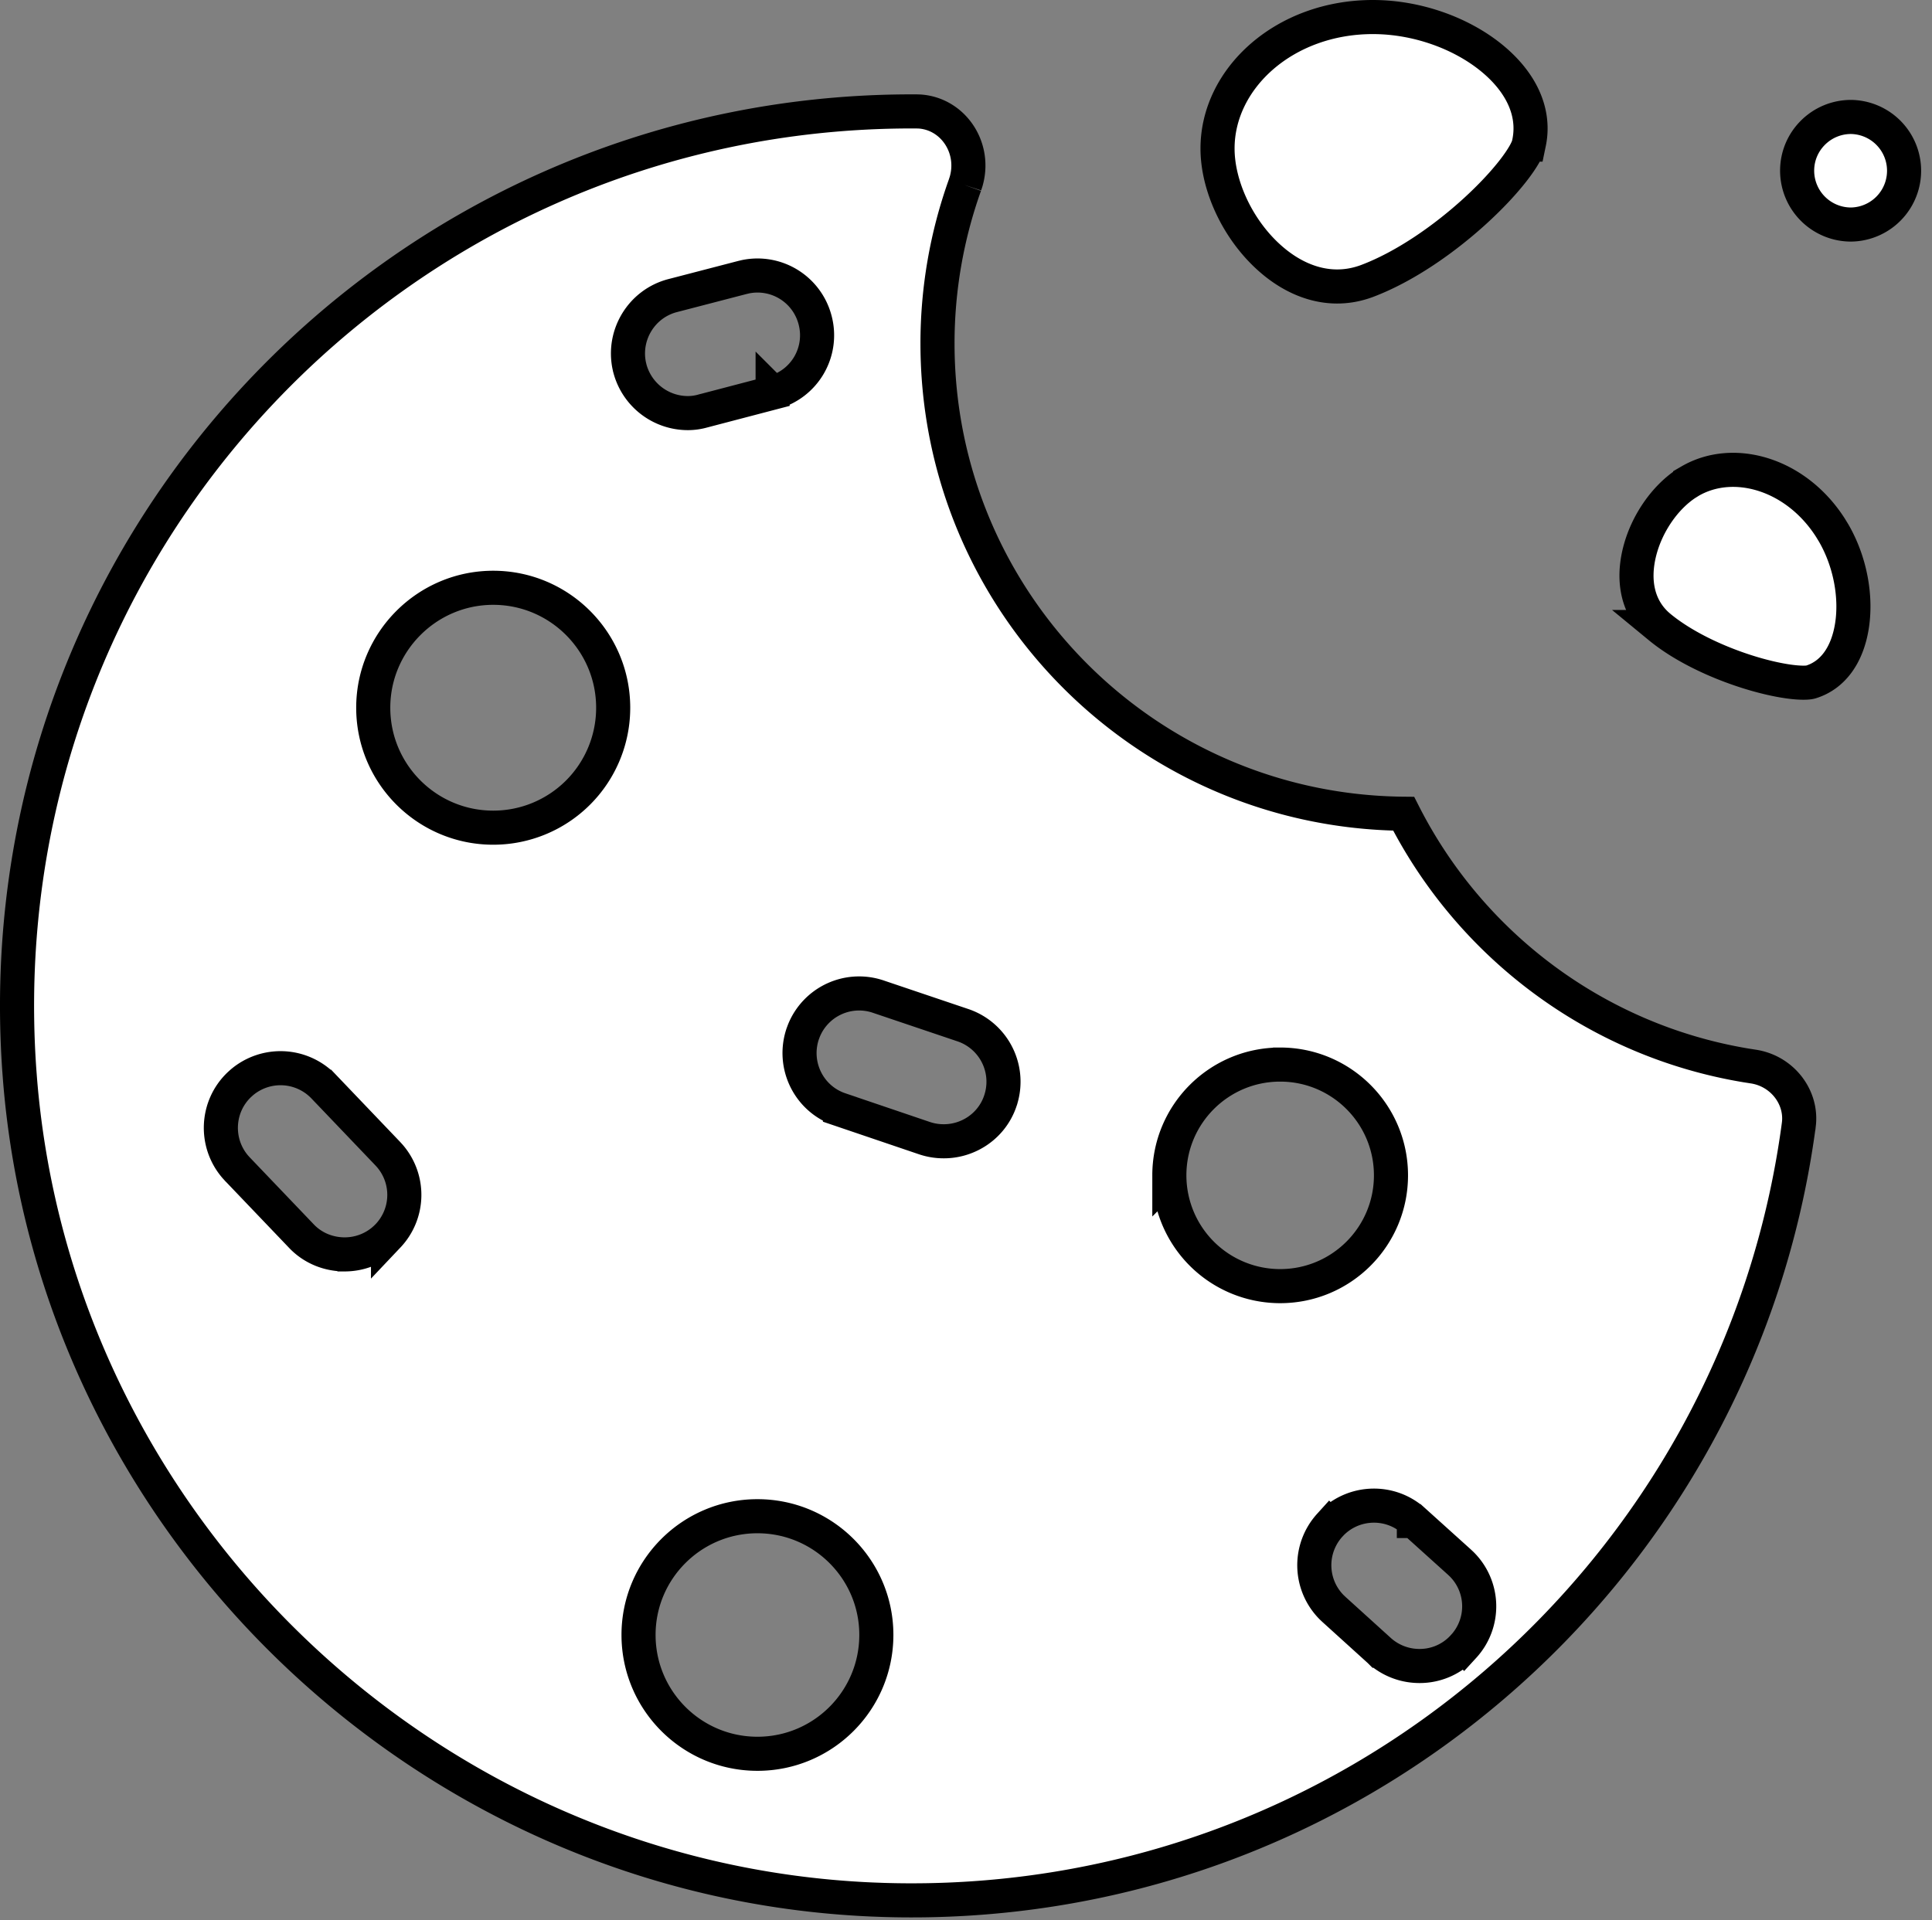 <?xml version="1.0" encoding="UTF-8"?> <svg xmlns="http://www.w3.org/2000/svg" width="170" height="169" fill="none"><rect width="100%" height="100%" fill="#808080" stroke="none"/><path d="M80.224 9.805h.406l.297.01c2.938.202 4.956 3.186 4.077 6.177l-.098.299v.003a41.342 41.342 0 00-2.414 13.93c0 22.726 18.307 41.18 41.02 41.394 5.847 11.523 16.909 19.94 30.093 22.144l.646.102.006.001c2.474.364 4.239 2.558 4.044 4.928l-.025.23-.001.002c-5.257 39.323-39.516 69.463-80.56 68.188l-.97-.036c-39.355-1.698-71.8-32.962-74.981-72.135l-.07-.927c-3.183-46.002 33.21-84.31 78.53-84.31zM66.648 133.443c-5.776 0-10.462 4.683-10.462 10.445 0 5.778 4.684 10.462 10.462 10.463 5.779 0 10.463-4.685 10.463-10.463 0-5.762-4.686-10.445-10.463-10.445zm57.761.424c-2.068-1.882-5.256-1.787-7.219.176l-.185.196a5.24 5.24 0 00.174 7.22l.197.187 4.01 3.634.007.007a5.258 5.258 0 003.512 1.338 5.176 5.176 0 003.881-1.726l.001.001a5.221 5.221 0 00-.168-7.228l-.196-.186-4.013-3.619h-.001zm-11.766-40.174c-5.385 0-9.75 4.366-9.75 9.75a9.75 9.75 0 009.75 9.75c5.384 0 9.751-4.365 9.751-9.75 0-5.384-4.367-9.75-9.751-9.75zM28.489 95.64a5.258 5.258 0 00-7.224-.364l-.2.181c-2.038 1.936-2.172 5.122-.367 7.227l.18.2.004.003 5.641 5.903v.001c1.04 1.093 2.439 1.609 3.806 1.609a5.258 5.258 0 003.425-1.266l.195-.176.193-.192a5.241 5.241 0 00.151-7.042l-.183-.201-5.62-5.883zm48.809-7.921a5.241 5.241 0 00-6.574 3.023l-.094.253-.004.013c-.915 2.744.546 5.714 3.285 6.637v.001l7.462 2.532.008.002a5.224 5.224 0 001.674.264c2.17 0 4.226-1.358 4.965-3.551v-.001a5.25 5.25 0 00-3.287-6.663h0l-7.436-2.51h0zm-33.9-35.988c-5.815 0-10.556 4.74-10.556 10.556 0 5.837 4.742 10.557 10.556 10.557a10.551 10.551 0 0010.557-10.557c0-5.814-4.72-10.555-10.557-10.556zm28.32-23.574a5.233 5.233 0 00-6.143-3.796l-.26.062-6.131 1.594h-.002c-2.724.713-4.38 3.443-3.815 6.162l.062.263.003.011a5.282 5.282 0 005.086 3.904c.41 0 .857-.052 1.316-.182h.001l6.15-1.611v-.002a5.218 5.218 0 003.733-6.405h0zM120.802 1.5c3.859 0 7.727 1.399 10.402 3.563 2.592 2.098 3.874 4.725 3.361 7.404l-.054.26h-.001c-.09.386-.499 1.179-1.375 2.303-.836 1.073-1.983 2.303-3.341 3.543-2.731 2.492-6.192 4.908-9.516 6.16-3.224 1.2-6.427.06-8.962-2.402-2.557-2.485-4.183-6.108-4.183-9.262 0-6.188 5.898-11.569 13.669-11.569zm27.916 40.84c3.837-2.221 9.317-.634 12.346 4.106l.286.468c1.464 2.534 2.01 5.605 1.606 8.169-.404 2.565-1.684 4.349-3.629 4.942-.221.066-.853.107-1.939-.044-1.026-.143-2.282-.43-3.631-.856-2.718-.859-5.646-2.228-7.726-3.94h.001c-1.932-1.593-2.41-4.042-1.761-6.625.617-2.452 2.198-4.737 4.069-5.984l.378-.235zm14.159-32.047a4.735 4.735 0 010 9.469 4.742 4.742 0 01-4.744-4.744c0-2.6 2.12-4.725 4.744-4.725z" fill="#fff" stroke="#000" stroke-width="3"></path></svg> 